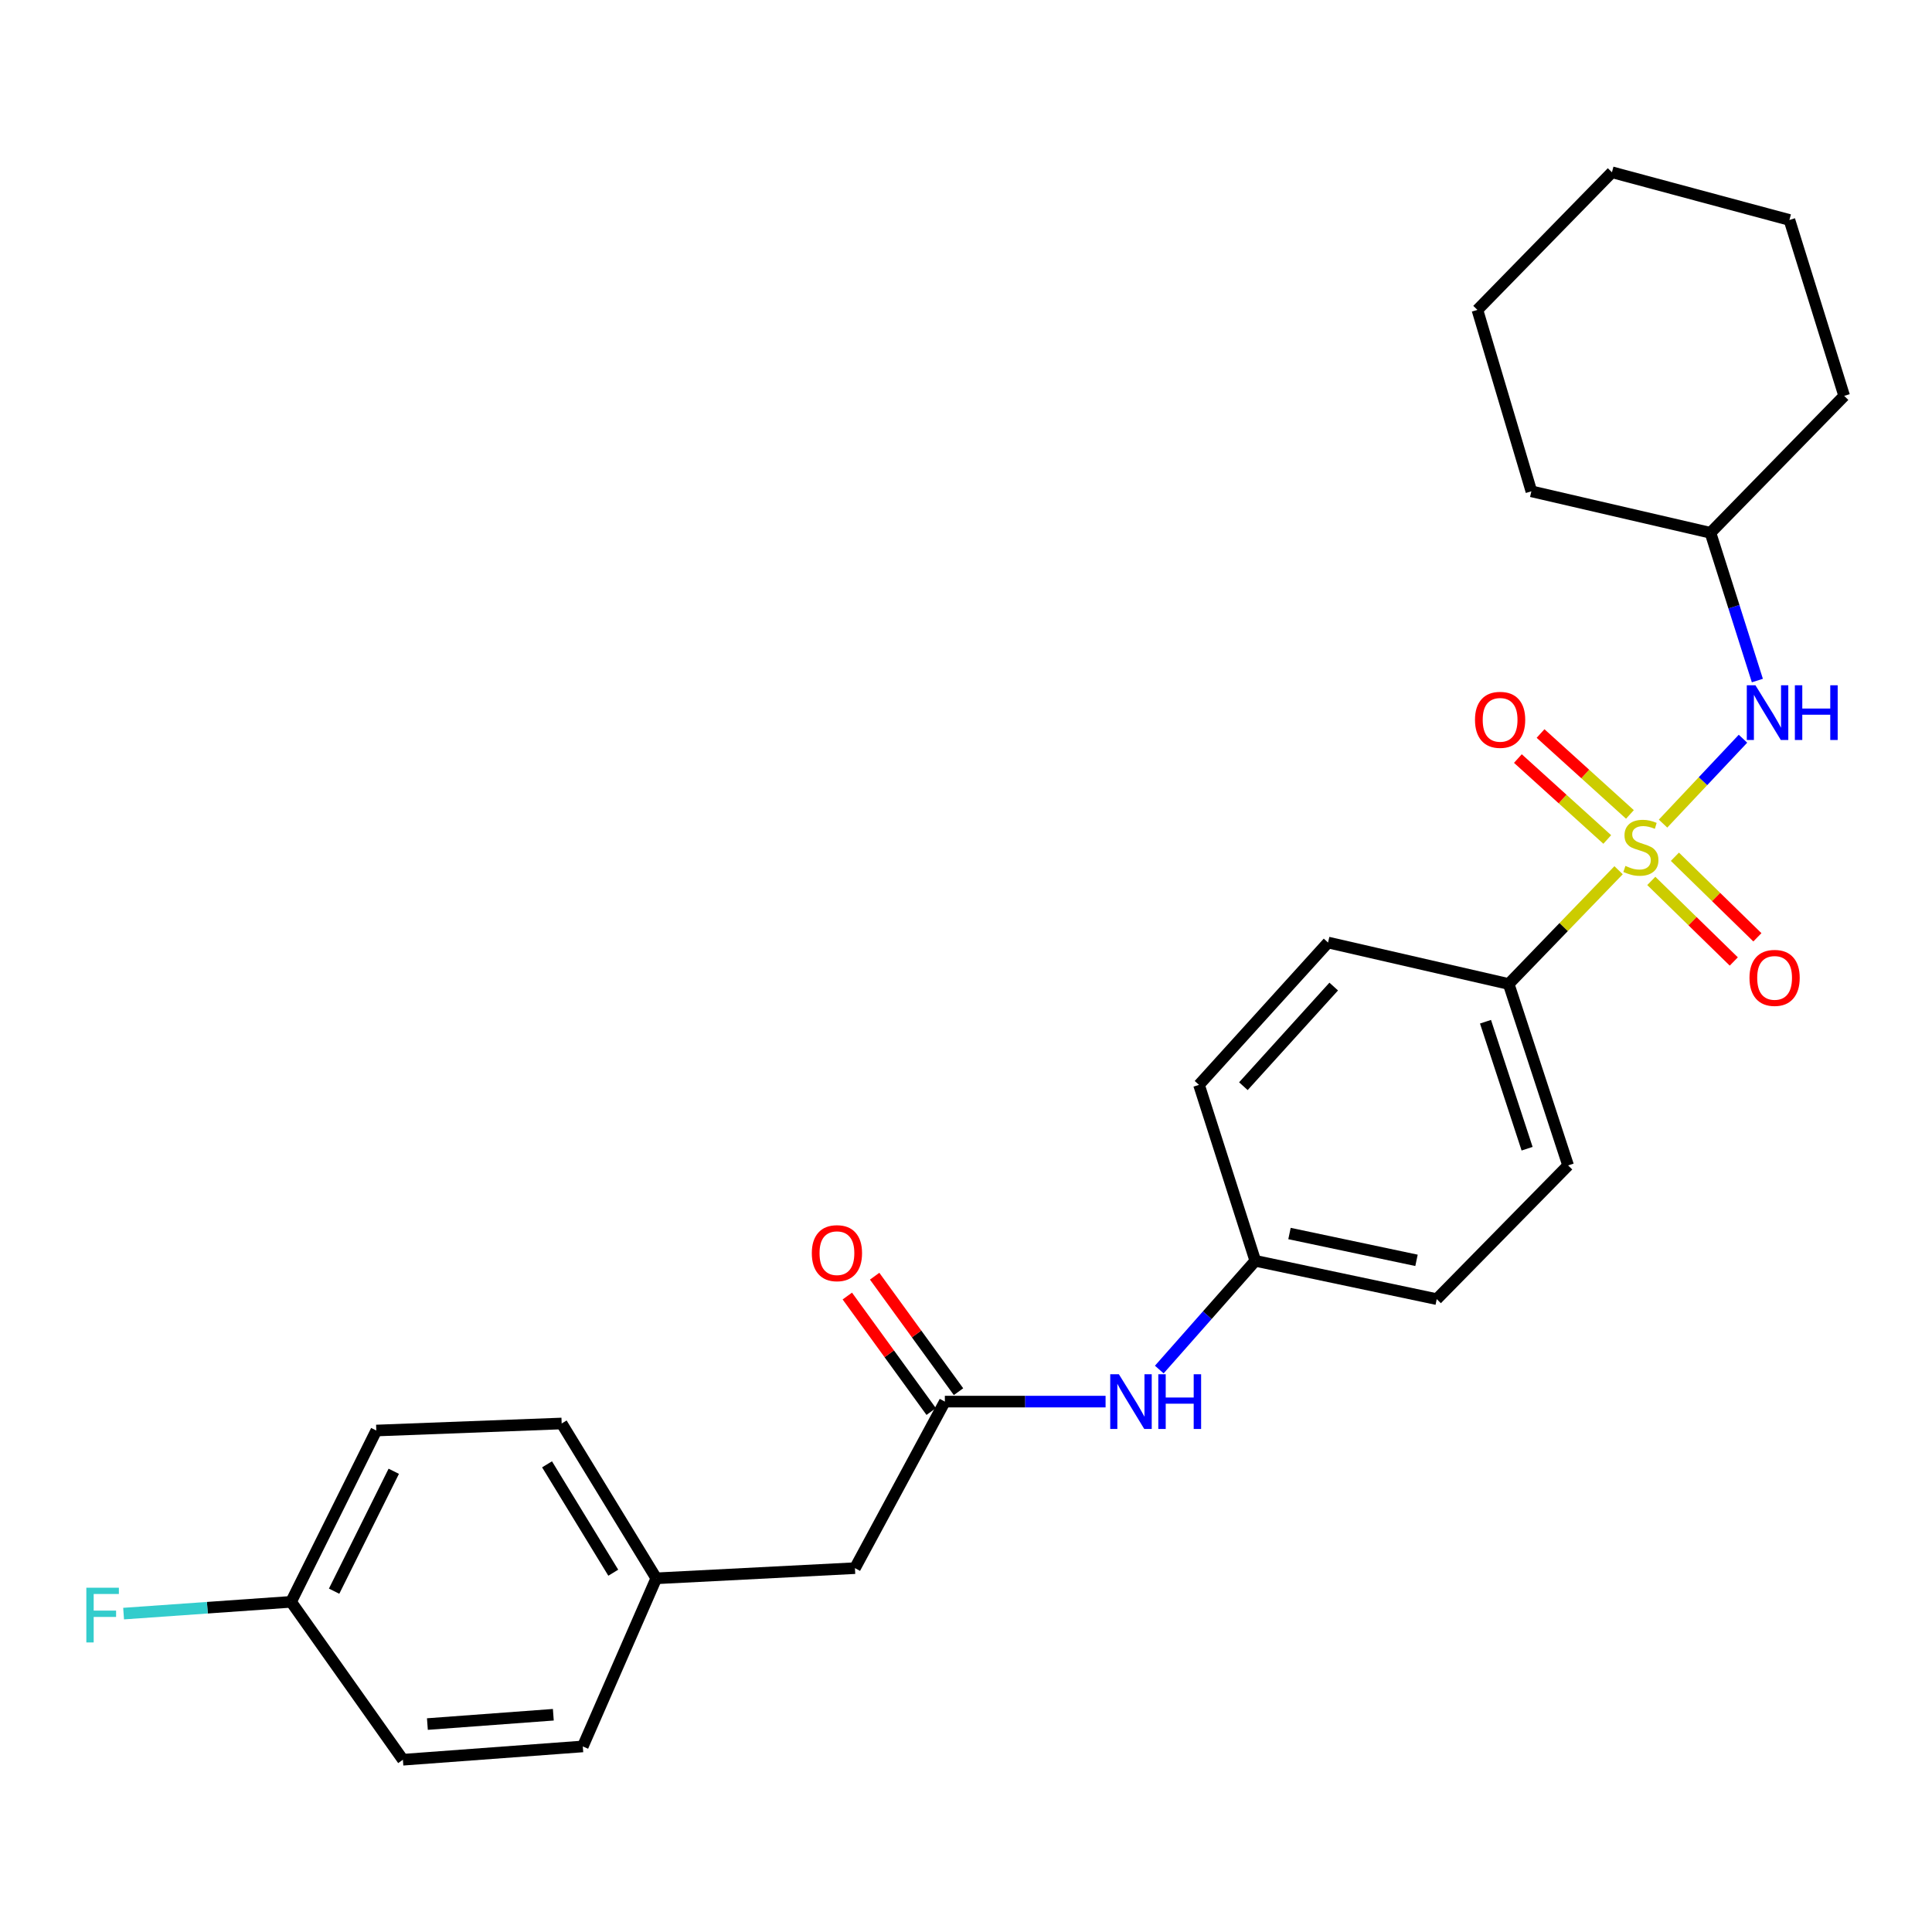 <?xml version='1.0' encoding='iso-8859-1'?>
<svg version='1.1' baseProfile='full'
              xmlns='http://www.w3.org/2000/svg'
                      xmlns:rdkit='http://www.rdkit.org/xml'
                      xmlns:xlink='http://www.w3.org/1999/xlink'
                  xml:space='preserve'
width='1000px' height='1000px' viewBox='0 0 1000 1000'>
<!-- END OF HEADER -->
<rect style='opacity:1.0;fill:#FFFFFF;stroke:none' width='1000' height='1000' x='0' y='0'> </rect>
<path class='bond-0' d='M 860.789,426.299 L 881.477,404.329' style='fill:none;fill-rule:evenodd;stroke:#CCCC00;stroke-width:6px;stroke-linecap:butt;stroke-linejoin:miter;stroke-opacity:1' />
<path class='bond-0' d='M 881.477,404.329 L 902.166,382.359' style='fill:none;fill-rule:evenodd;stroke:#0000FF;stroke-width:6px;stroke-linecap:butt;stroke-linejoin:miter;stroke-opacity:1' />
<path class='bond-1' d='M 837.776,450.428 L 809.334,479.871' style='fill:none;fill-rule:evenodd;stroke:#CCCC00;stroke-width:6px;stroke-linecap:butt;stroke-linejoin:miter;stroke-opacity:1' />
<path class='bond-1' d='M 809.334,479.871 L 780.892,509.314' style='fill:none;fill-rule:evenodd;stroke:#000000;stroke-width:6px;stroke-linecap:butt;stroke-linejoin:miter;stroke-opacity:1' />
<path class='bond-3' d='M 854.709,455.963 L 876.058,476.811' style='fill:none;fill-rule:evenodd;stroke:#CCCC00;stroke-width:6px;stroke-linecap:butt;stroke-linejoin:miter;stroke-opacity:1' />
<path class='bond-3' d='M 876.058,476.811 L 897.407,497.66' style='fill:none;fill-rule:evenodd;stroke:#FF0000;stroke-width:6px;stroke-linecap:butt;stroke-linejoin:miter;stroke-opacity:1' />
<path class='bond-3' d='M 866.924,443.455 L 888.273,464.303' style='fill:none;fill-rule:evenodd;stroke:#CCCC00;stroke-width:6px;stroke-linecap:butt;stroke-linejoin:miter;stroke-opacity:1' />
<path class='bond-3' d='M 888.273,464.303 L 909.621,485.152' style='fill:none;fill-rule:evenodd;stroke:#FF0000;stroke-width:6px;stroke-linecap:butt;stroke-linejoin:miter;stroke-opacity:1' />
<path class='bond-4' d='M 843.648,421.553 L 820.518,400.609' style='fill:none;fill-rule:evenodd;stroke:#CCCC00;stroke-width:6px;stroke-linecap:butt;stroke-linejoin:miter;stroke-opacity:1' />
<path class='bond-4' d='M 820.518,400.609 L 797.389,379.666' style='fill:none;fill-rule:evenodd;stroke:#FF0000;stroke-width:6px;stroke-linecap:butt;stroke-linejoin:miter;stroke-opacity:1' />
<path class='bond-4' d='M 831.913,434.512 L 808.784,413.569' style='fill:none;fill-rule:evenodd;stroke:#CCCC00;stroke-width:6px;stroke-linecap:butt;stroke-linejoin:miter;stroke-opacity:1' />
<path class='bond-4' d='M 808.784,413.569 L 785.654,392.625' style='fill:none;fill-rule:evenodd;stroke:#FF0000;stroke-width:6px;stroke-linecap:butt;stroke-linejoin:miter;stroke-opacity:1' />
<path class='bond-13' d='M 909.609,352.257 L 897.471,314.015' style='fill:none;fill-rule:evenodd;stroke:#0000FF;stroke-width:6px;stroke-linecap:butt;stroke-linejoin:miter;stroke-opacity:1' />
<path class='bond-13' d='M 897.471,314.015 L 885.333,275.772' style='fill:none;fill-rule:evenodd;stroke:#000000;stroke-width:6px;stroke-linecap:butt;stroke-linejoin:miter;stroke-opacity:1' />
<path class='bond-7' d='M 780.892,509.314 L 811.652,603.217' style='fill:none;fill-rule:evenodd;stroke:#000000;stroke-width:6px;stroke-linecap:butt;stroke-linejoin:miter;stroke-opacity:1' />
<path class='bond-7' d='M 768.892,528.842 L 790.424,594.574' style='fill:none;fill-rule:evenodd;stroke:#000000;stroke-width:6px;stroke-linecap:butt;stroke-linejoin:miter;stroke-opacity:1' />
<path class='bond-8' d='M 780.892,509.314 L 687.397,487.849' style='fill:none;fill-rule:evenodd;stroke:#000000;stroke-width:6px;stroke-linecap:butt;stroke-linejoin:miter;stroke-opacity:1' />
<path class='bond-2' d='M 489.054,725.471 L 530.65,725.471' style='fill:none;fill-rule:evenodd;stroke:#000000;stroke-width:6px;stroke-linecap:butt;stroke-linejoin:miter;stroke-opacity:1' />
<path class='bond-2' d='M 530.65,725.471 L 572.246,725.471' style='fill:none;fill-rule:evenodd;stroke:#0000FF;stroke-width:6px;stroke-linecap:butt;stroke-linejoin:miter;stroke-opacity:1' />
<path class='bond-6' d='M 496.127,720.334 L 474.421,690.445' style='fill:none;fill-rule:evenodd;stroke:#000000;stroke-width:6px;stroke-linecap:butt;stroke-linejoin:miter;stroke-opacity:1' />
<path class='bond-6' d='M 474.421,690.445 L 452.714,660.556' style='fill:none;fill-rule:evenodd;stroke:#FF0000;stroke-width:6px;stroke-linecap:butt;stroke-linejoin:miter;stroke-opacity:1' />
<path class='bond-6' d='M 481.981,730.608 L 460.275,700.718' style='fill:none;fill-rule:evenodd;stroke:#000000;stroke-width:6px;stroke-linecap:butt;stroke-linejoin:miter;stroke-opacity:1' />
<path class='bond-6' d='M 460.275,700.718 L 438.568,670.829' style='fill:none;fill-rule:evenodd;stroke:#FF0000;stroke-width:6px;stroke-linecap:butt;stroke-linejoin:miter;stroke-opacity:1' />
<path class='bond-9' d='M 489.054,725.471 L 442.52,811.671' style='fill:none;fill-rule:evenodd;stroke:#000000;stroke-width:6px;stroke-linecap:butt;stroke-linejoin:miter;stroke-opacity:1' />
<path class='bond-5' d='M 600.043,708.88 L 624.892,680.738' style='fill:none;fill-rule:evenodd;stroke:#0000FF;stroke-width:6px;stroke-linecap:butt;stroke-linejoin:miter;stroke-opacity:1' />
<path class='bond-5' d='M 624.892,680.738 L 649.741,652.596' style='fill:none;fill-rule:evenodd;stroke:#000000;stroke-width:6px;stroke-linecap:butt;stroke-linejoin:miter;stroke-opacity:1' />
<path class='bond-14' d='M 811.652,603.217 L 743.653,672.43' style='fill:none;fill-rule:evenodd;stroke:#000000;stroke-width:6px;stroke-linecap:butt;stroke-linejoin:miter;stroke-opacity:1' />
<path class='bond-15' d='M 687.397,487.849 L 620.603,561.52' style='fill:none;fill-rule:evenodd;stroke:#000000;stroke-width:6px;stroke-linecap:butt;stroke-linejoin:miter;stroke-opacity:1' />
<path class='bond-15' d='M 690.33,510.643 L 643.574,562.213' style='fill:none;fill-rule:evenodd;stroke:#000000;stroke-width:6px;stroke-linecap:butt;stroke-linejoin:miter;stroke-opacity:1' />
<path class='bond-11' d='M 442.52,811.671 L 339.692,816.936' style='fill:none;fill-rule:evenodd;stroke:#000000;stroke-width:6px;stroke-linecap:butt;stroke-linejoin:miter;stroke-opacity:1' />
<path class='bond-10' d='M 649.741,652.596 L 620.603,561.52' style='fill:none;fill-rule:evenodd;stroke:#000000;stroke-width:6px;stroke-linecap:butt;stroke-linejoin:miter;stroke-opacity:1' />
<path class='bond-26' d='M 649.741,652.596 L 743.653,672.43' style='fill:none;fill-rule:evenodd;stroke:#000000;stroke-width:6px;stroke-linecap:butt;stroke-linejoin:miter;stroke-opacity:1' />
<path class='bond-26' d='M 667.44,638.466 L 733.179,652.349' style='fill:none;fill-rule:evenodd;stroke:#000000;stroke-width:6px;stroke-linecap:butt;stroke-linejoin:miter;stroke-opacity:1' />
<path class='bond-19' d='M 339.692,816.936 L 301.657,903.952' style='fill:none;fill-rule:evenodd;stroke:#000000;stroke-width:6px;stroke-linecap:butt;stroke-linejoin:miter;stroke-opacity:1' />
<path class='bond-20' d='M 339.692,816.936 L 290.72,736.796' style='fill:none;fill-rule:evenodd;stroke:#000000;stroke-width:6px;stroke-linecap:butt;stroke-linejoin:miter;stroke-opacity:1' />
<path class='bond-20' d='M 317.428,814.031 L 283.148,757.933' style='fill:none;fill-rule:evenodd;stroke:#000000;stroke-width:6px;stroke-linecap:butt;stroke-linejoin:miter;stroke-opacity:1' />
<path class='bond-12' d='M 150.663,829.106 L 194.778,740.438' style='fill:none;fill-rule:evenodd;stroke:#000000;stroke-width:6px;stroke-linecap:butt;stroke-linejoin:miter;stroke-opacity:1' />
<path class='bond-12' d='M 172.933,823.593 L 203.813,761.526' style='fill:none;fill-rule:evenodd;stroke:#000000;stroke-width:6px;stroke-linecap:butt;stroke-linejoin:miter;stroke-opacity:1' />
<path class='bond-16' d='M 150.663,829.106 L 107.318,832.152' style='fill:none;fill-rule:evenodd;stroke:#000000;stroke-width:6px;stroke-linecap:butt;stroke-linejoin:miter;stroke-opacity:1' />
<path class='bond-16' d='M 107.318,832.152 L 63.973,835.199' style='fill:none;fill-rule:evenodd;stroke:#33CCCC;stroke-width:6px;stroke-linecap:butt;stroke-linejoin:miter;stroke-opacity:1' />
<path class='bond-28' d='M 150.663,829.106 L 208.541,910.838' style='fill:none;fill-rule:evenodd;stroke:#000000;stroke-width:6px;stroke-linecap:butt;stroke-linejoin:miter;stroke-opacity:1' />
<path class='bond-21' d='M 885.333,275.772 L 954.545,204.908' style='fill:none;fill-rule:evenodd;stroke:#000000;stroke-width:6px;stroke-linecap:butt;stroke-linejoin:miter;stroke-opacity:1' />
<path class='bond-22' d='M 885.333,275.772 L 792.635,254.307' style='fill:none;fill-rule:evenodd;stroke:#000000;stroke-width:6px;stroke-linecap:butt;stroke-linejoin:miter;stroke-opacity:1' />
<path class='bond-17' d='M 208.541,910.838 L 301.657,903.952' style='fill:none;fill-rule:evenodd;stroke:#000000;stroke-width:6px;stroke-linecap:butt;stroke-linejoin:miter;stroke-opacity:1' />
<path class='bond-17' d='M 221.219,892.37 L 286.4,887.549' style='fill:none;fill-rule:evenodd;stroke:#000000;stroke-width:6px;stroke-linecap:butt;stroke-linejoin:miter;stroke-opacity:1' />
<path class='bond-18' d='M 194.778,740.438 L 290.72,736.796' style='fill:none;fill-rule:evenodd;stroke:#000000;stroke-width:6px;stroke-linecap:butt;stroke-linejoin:miter;stroke-opacity:1' />
<path class='bond-24' d='M 954.545,204.908 L 926.204,113.852' style='fill:none;fill-rule:evenodd;stroke:#000000;stroke-width:6px;stroke-linecap:butt;stroke-linejoin:miter;stroke-opacity:1' />
<path class='bond-23' d='M 792.635,254.307 L 764.71,160.405' style='fill:none;fill-rule:evenodd;stroke:#000000;stroke-width:6px;stroke-linecap:butt;stroke-linejoin:miter;stroke-opacity:1' />
<path class='bond-25' d='M 764.71,160.405 L 834.341,89.162' style='fill:none;fill-rule:evenodd;stroke:#000000;stroke-width:6px;stroke-linecap:butt;stroke-linejoin:miter;stroke-opacity:1' />
<path class='bond-27' d='M 926.204,113.852 L 834.341,89.162' style='fill:none;fill-rule:evenodd;stroke:#000000;stroke-width:6px;stroke-linecap:butt;stroke-linejoin:miter;stroke-opacity:1' />
<path  class='atom-0' d='M 841.318 448.2
Q 841.638 448.32, 842.958 448.88
Q 844.278 449.44, 845.718 449.8
Q 847.198 450.12, 848.638 450.12
Q 851.318 450.12, 852.878 448.84
Q 854.438 447.52, 854.438 445.24
Q 854.438 443.68, 853.638 442.72
Q 852.878 441.76, 851.678 441.24
Q 850.478 440.72, 848.478 440.12
Q 845.958 439.36, 844.438 438.64
Q 842.958 437.92, 841.878 436.4
Q 840.838 434.88, 840.838 432.32
Q 840.838 428.76, 843.238 426.56
Q 845.678 424.36, 850.478 424.36
Q 853.758 424.36, 857.478 425.92
L 856.558 429
Q 853.158 427.6, 850.598 427.6
Q 847.838 427.6, 846.318 428.76
Q 844.798 429.88, 844.838 431.84
Q 844.838 433.36, 845.598 434.28
Q 846.398 435.2, 847.518 435.72
Q 848.678 436.24, 850.598 436.84
Q 853.158 437.64, 854.678 438.44
Q 856.198 439.24, 857.278 440.88
Q 858.398 442.48, 858.398 445.24
Q 858.398 449.16, 855.758 451.28
Q 853.158 453.36, 848.798 453.36
Q 846.278 453.36, 844.358 452.8
Q 842.478 452.28, 840.238 451.36
L 841.318 448.2
' fill='#CCCC00'/>
<path  class='atom-1' d='M 908.619 354.699
L 917.899 369.699
Q 918.819 371.179, 920.299 373.859
Q 921.779 376.539, 921.859 376.699
L 921.859 354.699
L 925.619 354.699
L 925.619 383.019
L 921.739 383.019
L 911.779 366.619
Q 910.619 364.699, 909.379 362.499
Q 908.179 360.299, 907.819 359.619
L 907.819 383.019
L 904.139 383.019
L 904.139 354.699
L 908.619 354.699
' fill='#0000FF'/>
<path  class='atom-1' d='M 929.019 354.699
L 932.859 354.699
L 932.859 366.739
L 947.339 366.739
L 947.339 354.699
L 951.179 354.699
L 951.179 383.019
L 947.339 383.019
L 947.339 369.939
L 932.859 369.939
L 932.859 383.019
L 929.019 383.019
L 929.019 354.699
' fill='#0000FF'/>
<path  class='atom-4' d='M 905.531 506.15
Q 905.531 499.35, 908.891 495.55
Q 912.251 491.75, 918.531 491.75
Q 924.811 491.75, 928.171 495.55
Q 931.531 499.35, 931.531 506.15
Q 931.531 513.03, 928.131 516.95
Q 924.731 520.83, 918.531 520.83
Q 912.291 520.83, 908.891 516.95
Q 905.531 513.07, 905.531 506.15
M 918.531 517.63
Q 922.851 517.63, 925.171 514.75
Q 927.531 511.83, 927.531 506.15
Q 927.531 500.59, 925.171 497.79
Q 922.851 494.95, 918.531 494.95
Q 914.211 494.95, 911.851 497.75
Q 909.531 500.55, 909.531 506.15
Q 909.531 511.87, 911.851 514.75
Q 914.211 517.63, 918.531 517.63
' fill='#FF0000'/>
<path  class='atom-5' d='M 763.453 372.581
Q 763.453 365.781, 766.813 361.981
Q 770.173 358.181, 776.453 358.181
Q 782.733 358.181, 786.093 361.981
Q 789.453 365.781, 789.453 372.581
Q 789.453 379.461, 786.053 383.381
Q 782.653 387.261, 776.453 387.261
Q 770.213 387.261, 766.813 383.381
Q 763.453 379.501, 763.453 372.581
M 776.453 384.061
Q 780.773 384.061, 783.093 381.181
Q 785.453 378.261, 785.453 372.581
Q 785.453 367.021, 783.093 364.221
Q 780.773 361.381, 776.453 361.381
Q 772.133 361.381, 769.773 364.181
Q 767.453 366.981, 767.453 372.581
Q 767.453 378.301, 769.773 381.181
Q 772.133 384.061, 776.453 384.061
' fill='#FF0000'/>
<path  class='atom-6' d='M 579.134 711.311
L 588.414 726.311
Q 589.334 727.791, 590.814 730.471
Q 592.294 733.151, 592.374 733.311
L 592.374 711.311
L 596.134 711.311
L 596.134 739.631
L 592.254 739.631
L 582.294 723.231
Q 581.134 721.311, 579.894 719.111
Q 578.694 716.911, 578.334 716.231
L 578.334 739.631
L 574.654 739.631
L 574.654 711.311
L 579.134 711.311
' fill='#0000FF'/>
<path  class='atom-6' d='M 599.534 711.311
L 603.374 711.311
L 603.374 723.351
L 617.854 723.351
L 617.854 711.311
L 621.694 711.311
L 621.694 739.631
L 617.854 739.631
L 617.854 726.551
L 603.374 726.551
L 603.374 739.631
L 599.534 739.631
L 599.534 711.311
' fill='#0000FF'/>
<path  class='atom-7' d='M 420.196 648.636
Q 420.196 641.836, 423.556 638.036
Q 426.916 634.236, 433.196 634.236
Q 439.476 634.236, 442.836 638.036
Q 446.196 641.836, 446.196 648.636
Q 446.196 655.516, 442.796 659.436
Q 439.396 663.316, 433.196 663.316
Q 426.956 663.316, 423.556 659.436
Q 420.196 655.556, 420.196 648.636
M 433.196 660.116
Q 437.516 660.116, 439.836 657.236
Q 442.196 654.316, 442.196 648.636
Q 442.196 643.076, 439.836 640.276
Q 437.516 637.436, 433.196 637.436
Q 428.876 637.436, 426.516 640.236
Q 424.196 643.036, 424.196 648.636
Q 424.196 654.356, 426.516 657.236
Q 428.876 660.116, 433.196 660.116
' fill='#FF0000'/>
<path  class='atom-17' d='M 44.689 821.803
L 61.529 821.803
L 61.529 825.043
L 48.489 825.043
L 48.489 833.643
L 60.089 833.643
L 60.089 836.923
L 48.489 836.923
L 48.489 850.123
L 44.689 850.123
L 44.689 821.803
' fill='#33CCCC'/>
</svg>
